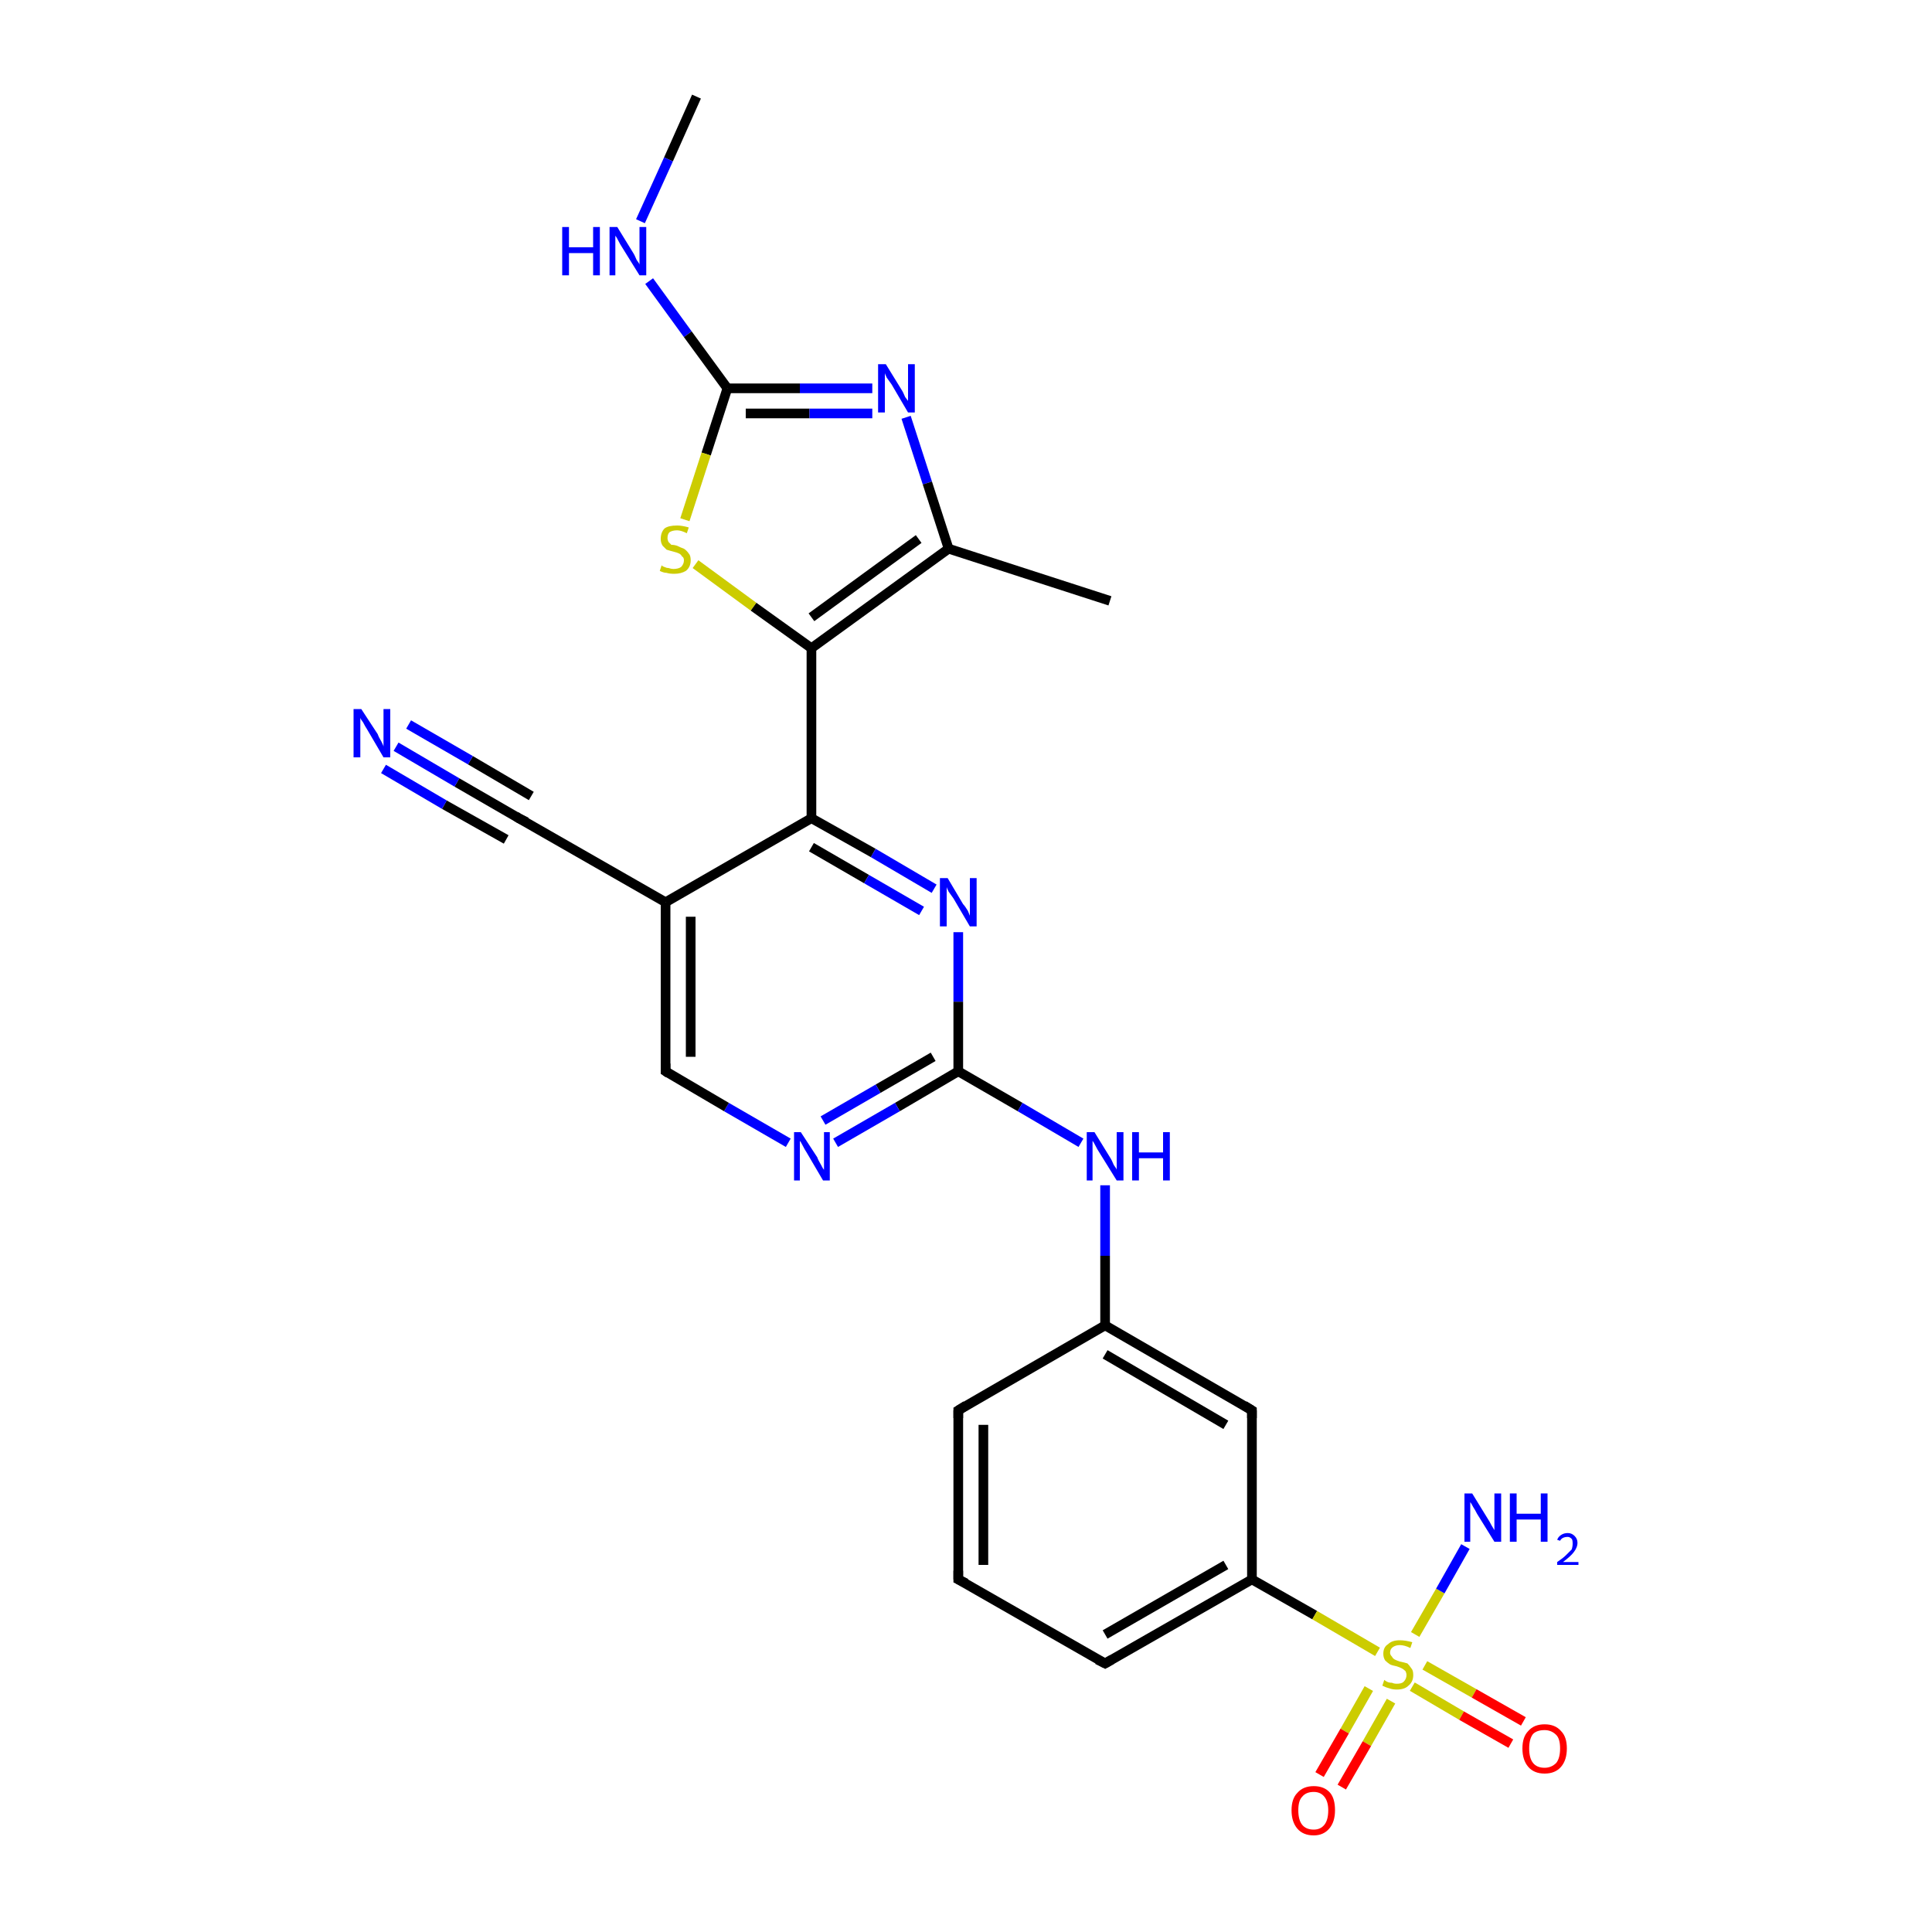 <?xml version='1.0' encoding='iso-8859-1'?>
<svg version='1.1' baseProfile='full'
              xmlns='http://www.w3.org/2000/svg'
                      xmlns:rdkit='http://www.rdkit.org/xml'
                      xmlns:xlink='http://www.w3.org/1999/xlink'
                  xml:space='preserve'
width='200px' height='200px' viewBox='0 0 200 200'>
<!-- END OF HEADER -->
<rect style='opacity:1.0;fill:#FFFFFF;stroke:none' width='200.0' height='200.0' x='0.0' y='0.0'> </rect>
<path class='bond-0 atom-0 atom-1' d='M 72.1,10.0 L 69.2,16.5' style='fill:none;fill-rule:evenodd;stroke:#000000;stroke-width:1.0px;stroke-linecap:butt;stroke-linejoin:miter;stroke-opacity:1' />
<path class='bond-0 atom-0 atom-1' d='M 69.2,16.5 L 66.3,22.9' style='fill:none;fill-rule:evenodd;stroke:#0000FF;stroke-width:1.0px;stroke-linecap:butt;stroke-linejoin:miter;stroke-opacity:1' />
<path class='bond-1 atom-1 atom-2' d='M 67.2,29.1 L 71.2,34.6' style='fill:none;fill-rule:evenodd;stroke:#0000FF;stroke-width:1.0px;stroke-linecap:butt;stroke-linejoin:miter;stroke-opacity:1' />
<path class='bond-1 atom-1 atom-2' d='M 71.2,34.6 L 75.3,40.2' style='fill:none;fill-rule:evenodd;stroke:#000000;stroke-width:1.0px;stroke-linecap:butt;stroke-linejoin:miter;stroke-opacity:1' />
<path class='bond-2 atom-2 atom-3' d='M 75.3,40.2 L 82.8,40.2' style='fill:none;fill-rule:evenodd;stroke:#000000;stroke-width:1.0px;stroke-linecap:butt;stroke-linejoin:miter;stroke-opacity:1' />
<path class='bond-2 atom-2 atom-3' d='M 82.8,40.2 L 90.3,40.2' style='fill:none;fill-rule:evenodd;stroke:#0000FF;stroke-width:1.0px;stroke-linecap:butt;stroke-linejoin:miter;stroke-opacity:1' />
<path class='bond-2 atom-2 atom-3' d='M 77.2,42.8 L 83.8,42.8' style='fill:none;fill-rule:evenodd;stroke:#000000;stroke-width:1.0px;stroke-linecap:butt;stroke-linejoin:miter;stroke-opacity:1' />
<path class='bond-2 atom-2 atom-3' d='M 83.8,42.8 L 90.3,42.8' style='fill:none;fill-rule:evenodd;stroke:#0000FF;stroke-width:1.0px;stroke-linecap:butt;stroke-linejoin:miter;stroke-opacity:1' />
<path class='bond-3 atom-2 atom-26' d='M 75.3,40.2 L 73.1,47.0' style='fill:none;fill-rule:evenodd;stroke:#000000;stroke-width:1.0px;stroke-linecap:butt;stroke-linejoin:miter;stroke-opacity:1' />
<path class='bond-3 atom-2 atom-26' d='M 73.1,47.0 L 70.9,53.8' style='fill:none;fill-rule:evenodd;stroke:#CCCC00;stroke-width:1.0px;stroke-linecap:butt;stroke-linejoin:miter;stroke-opacity:1' />
<path class='bond-4 atom-3 atom-4' d='M 93.8,43.2 L 96.0,50.0' style='fill:none;fill-rule:evenodd;stroke:#0000FF;stroke-width:1.0px;stroke-linecap:butt;stroke-linejoin:miter;stroke-opacity:1' />
<path class='bond-4 atom-3 atom-4' d='M 96.0,50.0 L 98.2,56.8' style='fill:none;fill-rule:evenodd;stroke:#000000;stroke-width:1.0px;stroke-linecap:butt;stroke-linejoin:miter;stroke-opacity:1' />
<path class='bond-5 atom-4 atom-5' d='M 98.2,56.8 L 114.9,62.2' style='fill:none;fill-rule:evenodd;stroke:#000000;stroke-width:1.0px;stroke-linecap:butt;stroke-linejoin:miter;stroke-opacity:1' />
<path class='bond-6 atom-4 atom-6' d='M 98.2,56.8 L 84.0,67.1' style='fill:none;fill-rule:evenodd;stroke:#000000;stroke-width:1.0px;stroke-linecap:butt;stroke-linejoin:miter;stroke-opacity:1' />
<path class='bond-6 atom-4 atom-6' d='M 95.1,55.8 L 84.0,63.9' style='fill:none;fill-rule:evenodd;stroke:#000000;stroke-width:1.0px;stroke-linecap:butt;stroke-linejoin:miter;stroke-opacity:1' />
<path class='bond-7 atom-6 atom-7' d='M 84.0,67.1 L 84.0,84.7' style='fill:none;fill-rule:evenodd;stroke:#000000;stroke-width:1.0px;stroke-linecap:butt;stroke-linejoin:miter;stroke-opacity:1' />
<path class='bond-8 atom-6 atom-26' d='M 84.0,67.1 L 78.0,62.8' style='fill:none;fill-rule:evenodd;stroke:#000000;stroke-width:1.0px;stroke-linecap:butt;stroke-linejoin:miter;stroke-opacity:1' />
<path class='bond-8 atom-6 atom-26' d='M 78.0,62.8 L 72.0,58.4' style='fill:none;fill-rule:evenodd;stroke:#CCCC00;stroke-width:1.0px;stroke-linecap:butt;stroke-linejoin:miter;stroke-opacity:1' />
<path class='bond-9 atom-7 atom-8' d='M 84.0,84.7 L 90.4,88.3' style='fill:none;fill-rule:evenodd;stroke:#000000;stroke-width:1.0px;stroke-linecap:butt;stroke-linejoin:miter;stroke-opacity:1' />
<path class='bond-9 atom-7 atom-8' d='M 90.4,88.3 L 96.7,92.0' style='fill:none;fill-rule:evenodd;stroke:#0000FF;stroke-width:1.0px;stroke-linecap:butt;stroke-linejoin:miter;stroke-opacity:1' />
<path class='bond-9 atom-7 atom-8' d='M 84.0,87.7 L 89.7,91.0' style='fill:none;fill-rule:evenodd;stroke:#000000;stroke-width:1.0px;stroke-linecap:butt;stroke-linejoin:miter;stroke-opacity:1' />
<path class='bond-9 atom-7 atom-8' d='M 89.7,91.0 L 95.4,94.3' style='fill:none;fill-rule:evenodd;stroke:#0000FF;stroke-width:1.0px;stroke-linecap:butt;stroke-linejoin:miter;stroke-opacity:1' />
<path class='bond-10 atom-7 atom-23' d='M 84.0,84.7 L 68.9,93.4' style='fill:none;fill-rule:evenodd;stroke:#000000;stroke-width:1.0px;stroke-linecap:butt;stroke-linejoin:miter;stroke-opacity:1' />
<path class='bond-11 atom-8 atom-9' d='M 99.2,96.5 L 99.2,103.7' style='fill:none;fill-rule:evenodd;stroke:#0000FF;stroke-width:1.0px;stroke-linecap:butt;stroke-linejoin:miter;stroke-opacity:1' />
<path class='bond-11 atom-8 atom-9' d='M 99.2,103.7 L 99.2,110.9' style='fill:none;fill-rule:evenodd;stroke:#000000;stroke-width:1.0px;stroke-linecap:butt;stroke-linejoin:miter;stroke-opacity:1' />
<path class='bond-12 atom-9 atom-10' d='M 99.2,110.9 L 105.6,114.6' style='fill:none;fill-rule:evenodd;stroke:#000000;stroke-width:1.0px;stroke-linecap:butt;stroke-linejoin:miter;stroke-opacity:1' />
<path class='bond-12 atom-9 atom-10' d='M 105.6,114.6 L 111.9,118.3' style='fill:none;fill-rule:evenodd;stroke:#0000FF;stroke-width:1.0px;stroke-linecap:butt;stroke-linejoin:miter;stroke-opacity:1' />
<path class='bond-13 atom-9 atom-21' d='M 99.2,110.9 L 92.9,114.6' style='fill:none;fill-rule:evenodd;stroke:#000000;stroke-width:1.0px;stroke-linecap:butt;stroke-linejoin:miter;stroke-opacity:1' />
<path class='bond-13 atom-9 atom-21' d='M 92.9,114.6 L 86.5,118.3' style='fill:none;fill-rule:evenodd;stroke:#0000FF;stroke-width:1.0px;stroke-linecap:butt;stroke-linejoin:miter;stroke-opacity:1' />
<path class='bond-13 atom-9 atom-21' d='M 96.6,109.4 L 90.9,112.7' style='fill:none;fill-rule:evenodd;stroke:#000000;stroke-width:1.0px;stroke-linecap:butt;stroke-linejoin:miter;stroke-opacity:1' />
<path class='bond-13 atom-9 atom-21' d='M 90.9,112.7 L 85.2,116.0' style='fill:none;fill-rule:evenodd;stroke:#0000FF;stroke-width:1.0px;stroke-linecap:butt;stroke-linejoin:miter;stroke-opacity:1' />
<path class='bond-14 atom-10 atom-11' d='M 114.4,122.7 L 114.4,130.0' style='fill:none;fill-rule:evenodd;stroke:#0000FF;stroke-width:1.0px;stroke-linecap:butt;stroke-linejoin:miter;stroke-opacity:1' />
<path class='bond-14 atom-10 atom-11' d='M 114.4,130.0 L 114.4,137.2' style='fill:none;fill-rule:evenodd;stroke:#000000;stroke-width:1.0px;stroke-linecap:butt;stroke-linejoin:miter;stroke-opacity:1' />
<path class='bond-15 atom-11 atom-12' d='M 114.4,137.2 L 129.6,146.0' style='fill:none;fill-rule:evenodd;stroke:#000000;stroke-width:1.0px;stroke-linecap:butt;stroke-linejoin:miter;stroke-opacity:1' />
<path class='bond-15 atom-11 atom-12' d='M 114.4,140.2 L 126.9,147.5' style='fill:none;fill-rule:evenodd;stroke:#000000;stroke-width:1.0px;stroke-linecap:butt;stroke-linejoin:miter;stroke-opacity:1' />
<path class='bond-16 atom-11 atom-20' d='M 114.4,137.2 L 99.2,146.0' style='fill:none;fill-rule:evenodd;stroke:#000000;stroke-width:1.0px;stroke-linecap:butt;stroke-linejoin:miter;stroke-opacity:1' />
<path class='bond-17 atom-12 atom-13' d='M 129.6,146.0 L 129.6,163.5' style='fill:none;fill-rule:evenodd;stroke:#000000;stroke-width:1.0px;stroke-linecap:butt;stroke-linejoin:miter;stroke-opacity:1' />
<path class='bond-18 atom-13 atom-14' d='M 129.6,163.5 L 136.1,167.2' style='fill:none;fill-rule:evenodd;stroke:#000000;stroke-width:1.0px;stroke-linecap:butt;stroke-linejoin:miter;stroke-opacity:1' />
<path class='bond-18 atom-13 atom-14' d='M 136.1,167.2 L 142.6,171.0' style='fill:none;fill-rule:evenodd;stroke:#CCCC00;stroke-width:1.0px;stroke-linecap:butt;stroke-linejoin:miter;stroke-opacity:1' />
<path class='bond-19 atom-13 atom-18' d='M 129.6,163.5 L 114.4,172.2' style='fill:none;fill-rule:evenodd;stroke:#000000;stroke-width:1.0px;stroke-linecap:butt;stroke-linejoin:miter;stroke-opacity:1' />
<path class='bond-19 atom-13 atom-18' d='M 126.9,162.0 L 114.4,169.2' style='fill:none;fill-rule:evenodd;stroke:#000000;stroke-width:1.0px;stroke-linecap:butt;stroke-linejoin:miter;stroke-opacity:1' />
<path class='bond-20 atom-14 atom-15' d='M 141.7,174.8 L 139.2,179.2' style='fill:none;fill-rule:evenodd;stroke:#CCCC00;stroke-width:1.0px;stroke-linecap:butt;stroke-linejoin:miter;stroke-opacity:1' />
<path class='bond-20 atom-14 atom-15' d='M 139.2,179.2 L 136.6,183.7' style='fill:none;fill-rule:evenodd;stroke:#FF0000;stroke-width:1.0px;stroke-linecap:butt;stroke-linejoin:miter;stroke-opacity:1' />
<path class='bond-20 atom-14 atom-15' d='M 144.0,176.1 L 141.5,180.5' style='fill:none;fill-rule:evenodd;stroke:#CCCC00;stroke-width:1.0px;stroke-linecap:butt;stroke-linejoin:miter;stroke-opacity:1' />
<path class='bond-20 atom-14 atom-15' d='M 141.5,180.5 L 138.9,185.0' style='fill:none;fill-rule:evenodd;stroke:#FF0000;stroke-width:1.0px;stroke-linecap:butt;stroke-linejoin:miter;stroke-opacity:1' />
<path class='bond-21 atom-14 atom-16' d='M 146.5,169.2 L 149.1,164.7' style='fill:none;fill-rule:evenodd;stroke:#CCCC00;stroke-width:1.0px;stroke-linecap:butt;stroke-linejoin:miter;stroke-opacity:1' />
<path class='bond-21 atom-14 atom-16' d='M 149.1,164.7 L 151.7,160.1' style='fill:none;fill-rule:evenodd;stroke:#0000FF;stroke-width:1.0px;stroke-linecap:butt;stroke-linejoin:miter;stroke-opacity:1' />
<path class='bond-22 atom-14 atom-17' d='M 146.2,174.6 L 151.3,177.6' style='fill:none;fill-rule:evenodd;stroke:#CCCC00;stroke-width:1.0px;stroke-linecap:butt;stroke-linejoin:miter;stroke-opacity:1' />
<path class='bond-22 atom-14 atom-17' d='M 151.3,177.6 L 156.4,180.5' style='fill:none;fill-rule:evenodd;stroke:#FF0000;stroke-width:1.0px;stroke-linecap:butt;stroke-linejoin:miter;stroke-opacity:1' />
<path class='bond-22 atom-14 atom-17' d='M 147.5,172.4 L 152.6,175.3' style='fill:none;fill-rule:evenodd;stroke:#CCCC00;stroke-width:1.0px;stroke-linecap:butt;stroke-linejoin:miter;stroke-opacity:1' />
<path class='bond-22 atom-14 atom-17' d='M 152.6,175.3 L 157.7,178.2' style='fill:none;fill-rule:evenodd;stroke:#FF0000;stroke-width:1.0px;stroke-linecap:butt;stroke-linejoin:miter;stroke-opacity:1' />
<path class='bond-23 atom-18 atom-19' d='M 114.4,172.2 L 99.2,163.5' style='fill:none;fill-rule:evenodd;stroke:#000000;stroke-width:1.0px;stroke-linecap:butt;stroke-linejoin:miter;stroke-opacity:1' />
<path class='bond-24 atom-19 atom-20' d='M 99.2,163.5 L 99.2,146.0' style='fill:none;fill-rule:evenodd;stroke:#000000;stroke-width:1.0px;stroke-linecap:butt;stroke-linejoin:miter;stroke-opacity:1' />
<path class='bond-24 atom-19 atom-20' d='M 101.8,162.0 L 101.8,147.5' style='fill:none;fill-rule:evenodd;stroke:#000000;stroke-width:1.0px;stroke-linecap:butt;stroke-linejoin:miter;stroke-opacity:1' />
<path class='bond-25 atom-21 atom-22' d='M 81.6,118.3 L 75.2,114.6' style='fill:none;fill-rule:evenodd;stroke:#0000FF;stroke-width:1.0px;stroke-linecap:butt;stroke-linejoin:miter;stroke-opacity:1' />
<path class='bond-25 atom-21 atom-22' d='M 75.2,114.6 L 68.9,110.9' style='fill:none;fill-rule:evenodd;stroke:#000000;stroke-width:1.0px;stroke-linecap:butt;stroke-linejoin:miter;stroke-opacity:1' />
<path class='bond-26 atom-22 atom-23' d='M 68.9,110.9 L 68.9,93.4' style='fill:none;fill-rule:evenodd;stroke:#000000;stroke-width:1.0px;stroke-linecap:butt;stroke-linejoin:miter;stroke-opacity:1' />
<path class='bond-26 atom-22 atom-23' d='M 71.5,109.4 L 71.5,94.9' style='fill:none;fill-rule:evenodd;stroke:#000000;stroke-width:1.0px;stroke-linecap:butt;stroke-linejoin:miter;stroke-opacity:1' />
<path class='bond-27 atom-23 atom-24' d='M 68.9,93.4 L 53.7,84.7' style='fill:none;fill-rule:evenodd;stroke:#000000;stroke-width:1.0px;stroke-linecap:butt;stroke-linejoin:miter;stroke-opacity:1' />
<path class='bond-28 atom-24 atom-25' d='M 53.7,84.7 L 47.3,81.0' style='fill:none;fill-rule:evenodd;stroke:#000000;stroke-width:1.0px;stroke-linecap:butt;stroke-linejoin:miter;stroke-opacity:1' />
<path class='bond-28 atom-24 atom-25' d='M 47.3,81.0 L 41.0,77.3' style='fill:none;fill-rule:evenodd;stroke:#0000FF;stroke-width:1.0px;stroke-linecap:butt;stroke-linejoin:miter;stroke-opacity:1' />
<path class='bond-28 atom-24 atom-25' d='M 52.4,86.9 L 46.0,83.3' style='fill:none;fill-rule:evenodd;stroke:#000000;stroke-width:1.0px;stroke-linecap:butt;stroke-linejoin:miter;stroke-opacity:1' />
<path class='bond-28 atom-24 atom-25' d='M 46.0,83.3 L 39.7,79.6' style='fill:none;fill-rule:evenodd;stroke:#0000FF;stroke-width:1.0px;stroke-linecap:butt;stroke-linejoin:miter;stroke-opacity:1' />
<path class='bond-28 atom-24 atom-25' d='M 55.0,82.4 L 48.7,78.7' style='fill:none;fill-rule:evenodd;stroke:#000000;stroke-width:1.0px;stroke-linecap:butt;stroke-linejoin:miter;stroke-opacity:1' />
<path class='bond-28 atom-24 atom-25' d='M 48.7,78.7 L 42.3,75.0' style='fill:none;fill-rule:evenodd;stroke:#0000FF;stroke-width:1.0px;stroke-linecap:butt;stroke-linejoin:miter;stroke-opacity:1' />
<path d='M 128.8,145.5 L 129.6,146.0 L 129.6,146.8' style='fill:none;stroke:#000000;stroke-width:1.0px;stroke-linecap:butt;stroke-linejoin:miter;stroke-opacity:1;' />
<path d='M 115.1,171.8 L 114.4,172.2 L 113.6,171.8' style='fill:none;stroke:#000000;stroke-width:1.0px;stroke-linecap:butt;stroke-linejoin:miter;stroke-opacity:1;' />
<path d='M 100.0,163.9 L 99.2,163.5 L 99.2,162.6' style='fill:none;stroke:#000000;stroke-width:1.0px;stroke-linecap:butt;stroke-linejoin:miter;stroke-opacity:1;' />
<path d='M 100.0,145.5 L 99.2,146.0 L 99.2,146.8' style='fill:none;stroke:#000000;stroke-width:1.0px;stroke-linecap:butt;stroke-linejoin:miter;stroke-opacity:1;' />
<path d='M 69.2,111.1 L 68.9,110.9 L 68.9,110.1' style='fill:none;stroke:#000000;stroke-width:1.0px;stroke-linecap:butt;stroke-linejoin:miter;stroke-opacity:1;' />
<path d='M 54.5,85.1 L 53.7,84.7 L 53.4,84.5' style='fill:none;stroke:#000000;stroke-width:1.0px;stroke-linecap:butt;stroke-linejoin:miter;stroke-opacity:1;' />
<path class='atom-1' d='M 58.2 23.5
L 58.9 23.5
L 58.9 25.6
L 61.4 25.6
L 61.4 23.5
L 62.1 23.5
L 62.1 28.5
L 61.4 28.5
L 61.4 26.2
L 58.9 26.2
L 58.9 28.5
L 58.2 28.5
L 58.2 23.5
' fill='#0000FF'/>
<path class='atom-1' d='M 63.9 23.5
L 65.5 26.1
Q 65.7 26.4, 65.9 26.9
Q 66.2 27.3, 66.2 27.4
L 66.2 23.5
L 66.9 23.5
L 66.9 28.5
L 66.2 28.5
L 64.4 25.6
Q 64.2 25.3, 64.0 24.9
Q 63.8 24.5, 63.7 24.4
L 63.7 28.5
L 63.1 28.5
L 63.1 23.5
L 63.9 23.5
' fill='#0000FF'/>
<path class='atom-3' d='M 91.7 37.7
L 93.3 40.3
Q 93.5 40.6, 93.7 41.1
Q 94.0 41.5, 94.0 41.5
L 94.0 37.7
L 94.7 37.7
L 94.7 42.7
L 94.0 42.7
L 92.3 39.8
Q 92.0 39.4, 91.8 39.1
Q 91.6 38.7, 91.6 38.6
L 91.6 42.7
L 90.9 42.7
L 90.9 37.7
L 91.7 37.7
' fill='#0000FF'/>
<path class='atom-8' d='M 98.1 90.9
L 99.7 93.6
Q 99.9 93.8, 100.2 94.3
Q 100.4 94.8, 100.4 94.8
L 100.4 90.9
L 101.1 90.9
L 101.1 95.9
L 100.4 95.9
L 98.7 93.0
Q 98.5 92.7, 98.2 92.3
Q 98.0 91.9, 98.0 91.8
L 98.0 95.9
L 97.3 95.9
L 97.3 90.9
L 98.1 90.9
' fill='#0000FF'/>
<path class='atom-10' d='M 113.3 117.2
L 114.9 119.8
Q 115.1 120.1, 115.3 120.6
Q 115.6 121.0, 115.6 121.1
L 115.6 117.2
L 116.3 117.2
L 116.3 122.2
L 115.6 122.2
L 113.8 119.3
Q 113.6 119.0, 113.4 118.6
Q 113.2 118.2, 113.1 118.1
L 113.1 122.2
L 112.5 122.2
L 112.5 117.2
L 113.3 117.2
' fill='#0000FF'/>
<path class='atom-10' d='M 117.2 117.2
L 117.9 117.2
L 117.9 119.3
L 120.4 119.3
L 120.4 117.2
L 121.1 117.2
L 121.1 122.2
L 120.4 122.2
L 120.4 119.9
L 117.9 119.9
L 117.9 122.2
L 117.2 122.2
L 117.2 117.2
' fill='#0000FF'/>
<path class='atom-14' d='M 143.3 173.9
Q 143.4 174.0, 143.6 174.1
Q 143.8 174.2, 144.1 174.2
Q 144.3 174.3, 144.6 174.3
Q 145.1 174.3, 145.3 174.1
Q 145.6 173.8, 145.6 173.4
Q 145.6 173.2, 145.5 173.0
Q 145.3 172.8, 145.1 172.7
Q 144.9 172.6, 144.6 172.5
Q 144.1 172.4, 143.9 172.3
Q 143.6 172.1, 143.4 171.9
Q 143.2 171.6, 143.2 171.2
Q 143.2 170.5, 143.7 170.2
Q 144.1 169.8, 144.9 169.8
Q 145.5 169.8, 146.2 170.0
L 146.0 170.6
Q 145.4 170.3, 144.9 170.3
Q 144.5 170.3, 144.2 170.5
Q 143.9 170.7, 143.9 171.1
Q 143.9 171.3, 144.1 171.5
Q 144.2 171.7, 144.4 171.8
Q 144.6 171.9, 144.9 172.0
Q 145.4 172.1, 145.7 172.2
Q 145.9 172.4, 146.1 172.7
Q 146.3 172.9, 146.3 173.4
Q 146.3 174.1, 145.8 174.5
Q 145.4 174.9, 144.6 174.9
Q 144.2 174.9, 143.9 174.8
Q 143.5 174.7, 143.1 174.5
L 143.3 173.9
' fill='#CCCC00'/>
<path class='atom-15' d='M 133.7 187.4
Q 133.7 186.2, 134.3 185.6
Q 134.9 184.9, 136.0 184.9
Q 137.1 184.9, 137.7 185.6
Q 138.2 186.2, 138.2 187.4
Q 138.2 188.6, 137.6 189.3
Q 137.0 190.0, 136.0 190.0
Q 134.9 190.0, 134.3 189.3
Q 133.7 188.6, 133.7 187.4
M 136.0 189.4
Q 136.7 189.4, 137.1 188.9
Q 137.5 188.4, 137.5 187.4
Q 137.5 186.5, 137.1 186.0
Q 136.7 185.5, 136.0 185.5
Q 135.2 185.5, 134.8 186.0
Q 134.4 186.4, 134.4 187.4
Q 134.4 188.4, 134.8 188.9
Q 135.2 189.4, 136.0 189.4
' fill='#FF0000'/>
<path class='atom-16' d='M 152.4 154.6
L 154.0 157.2
Q 154.2 157.5, 154.4 157.9
Q 154.7 158.4, 154.7 158.4
L 154.7 154.6
L 155.4 154.6
L 155.4 159.6
L 154.7 159.6
L 152.9 156.7
Q 152.7 156.3, 152.5 156.0
Q 152.3 155.6, 152.2 155.5
L 152.2 159.6
L 151.6 159.6
L 151.6 154.6
L 152.4 154.6
' fill='#0000FF'/>
<path class='atom-16' d='M 156.3 154.6
L 157.0 154.6
L 157.0 156.7
L 159.5 156.7
L 159.5 154.6
L 160.2 154.6
L 160.2 159.6
L 159.5 159.6
L 159.5 157.3
L 157.0 157.3
L 157.0 159.6
L 156.3 159.6
L 156.3 154.6
' fill='#0000FF'/>
<path class='atom-16' d='M 161.2 159.4
Q 161.3 159.1, 161.6 158.9
Q 161.9 158.7, 162.3 158.7
Q 162.7 158.7, 163.0 159.0
Q 163.3 159.3, 163.3 159.7
Q 163.3 160.2, 162.9 160.7
Q 162.6 161.1, 161.8 161.7
L 163.4 161.7
L 163.4 162.0
L 161.2 162.0
L 161.2 161.7
Q 161.8 161.3, 162.1 161.0
Q 162.5 160.6, 162.7 160.4
Q 162.8 160.1, 162.8 159.8
Q 162.8 159.4, 162.7 159.3
Q 162.5 159.1, 162.3 159.1
Q 162.0 159.1, 161.8 159.2
Q 161.6 159.3, 161.5 159.5
L 161.2 159.4
' fill='#0000FF'/>
<path class='atom-17' d='M 157.6 181.0
Q 157.6 179.8, 158.2 179.2
Q 158.8 178.5, 159.9 178.5
Q 161.0 178.5, 161.6 179.2
Q 162.2 179.8, 162.2 181.0
Q 162.2 182.2, 161.6 182.9
Q 161.0 183.6, 159.9 183.6
Q 158.8 183.6, 158.2 182.9
Q 157.6 182.2, 157.6 181.0
M 159.9 183.0
Q 160.6 183.0, 161.1 182.5
Q 161.5 182.0, 161.5 181.0
Q 161.5 180.0, 161.1 179.6
Q 160.6 179.1, 159.9 179.1
Q 159.1 179.1, 158.7 179.5
Q 158.3 180.0, 158.3 181.0
Q 158.3 182.0, 158.7 182.5
Q 159.1 183.0, 159.9 183.0
' fill='#FF0000'/>
<path class='atom-21' d='M 82.9 117.2
L 84.6 119.8
Q 84.7 120.1, 85.0 120.6
Q 85.2 121.0, 85.3 121.1
L 85.3 117.2
L 85.9 117.2
L 85.9 122.2
L 85.2 122.2
L 83.5 119.3
Q 83.3 119.0, 83.1 118.6
Q 82.9 118.2, 82.8 118.1
L 82.8 122.2
L 82.2 122.2
L 82.2 117.2
L 82.9 117.2
' fill='#0000FF'/>
<path class='atom-25' d='M 37.4 73.4
L 39.1 76.0
Q 39.2 76.3, 39.5 76.8
Q 39.7 77.2, 39.7 77.3
L 39.7 73.4
L 40.4 73.4
L 40.4 78.4
L 39.7 78.4
L 38.0 75.5
Q 37.8 75.2, 37.6 74.8
Q 37.3 74.4, 37.3 74.3
L 37.3 78.4
L 36.6 78.4
L 36.6 73.4
L 37.4 73.4
' fill='#0000FF'/>
<path class='atom-26' d='M 68.5 58.5
Q 68.5 58.6, 68.8 58.7
Q 69.0 58.8, 69.2 58.8
Q 69.5 58.9, 69.7 58.9
Q 70.2 58.9, 70.5 58.7
Q 70.8 58.4, 70.8 58.0
Q 70.8 57.7, 70.6 57.6
Q 70.5 57.4, 70.3 57.3
Q 70.1 57.2, 69.7 57.1
Q 69.3 57.0, 69.0 56.9
Q 68.8 56.7, 68.6 56.5
Q 68.4 56.2, 68.4 55.8
Q 68.4 55.1, 68.8 54.7
Q 69.2 54.4, 70.1 54.4
Q 70.6 54.4, 71.3 54.6
L 71.1 55.2
Q 70.5 54.9, 70.1 54.9
Q 69.6 54.9, 69.3 55.1
Q 69.1 55.3, 69.1 55.7
Q 69.1 55.9, 69.2 56.1
Q 69.4 56.3, 69.5 56.4
Q 69.8 56.4, 70.1 56.5
Q 70.5 56.7, 70.8 56.8
Q 71.1 57.0, 71.3 57.3
Q 71.5 57.5, 71.5 58.0
Q 71.5 58.7, 71.0 59.1
Q 70.5 59.4, 69.8 59.4
Q 69.3 59.4, 69.0 59.3
Q 68.7 59.3, 68.3 59.1
L 68.5 58.5
' fill='#CCCC00'/>
</svg>
